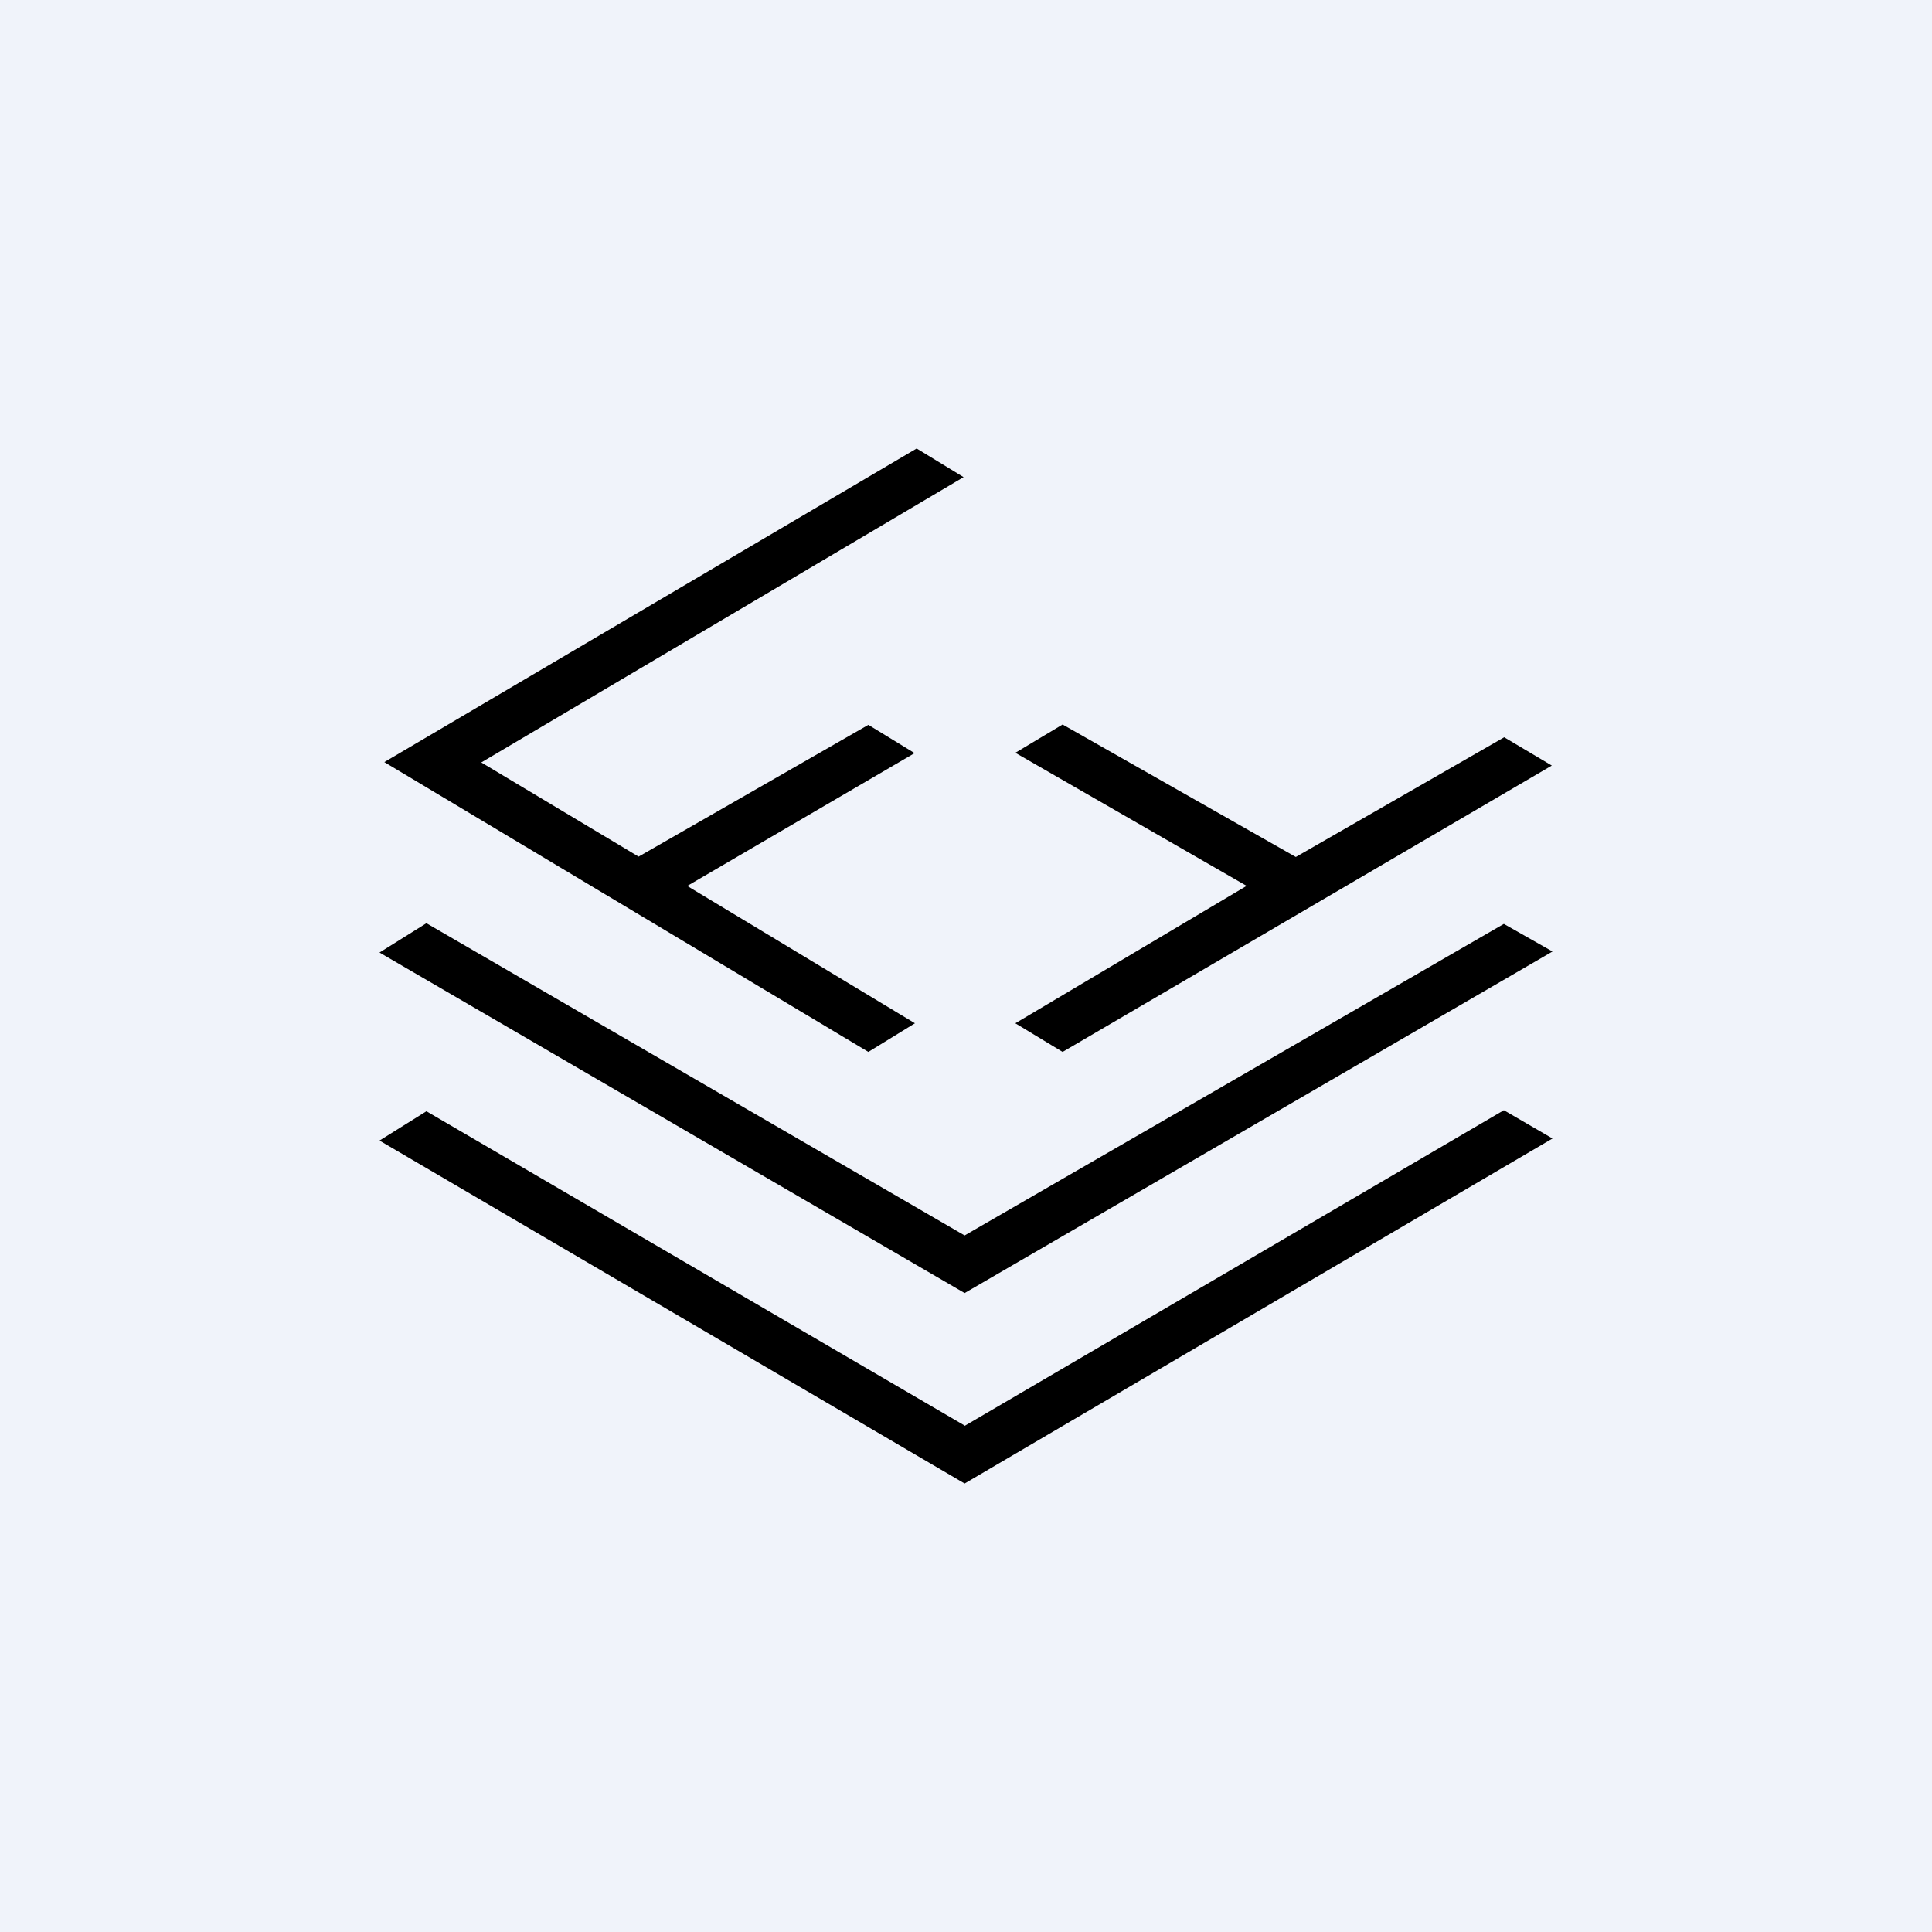 <!-- by TradingView --><svg width="56" height="56" viewBox="0 0 56 56" xmlns="http://www.w3.org/2000/svg"><path fill="#F0F3FA" d="M0 0h56v56H0z"/><path d="m26.57 13 1.36.83-13.98 8.27 4.56 2.73 6.66-3.82 1.34.82-6.59 3.85 6.6 3.98-1.35.83-14.03-8.4L26.57 13Zm9.56 12.68-6.7 3.98 1.37.83 14.18-8.3-1.38-.82-6.04 3.47L30.8 21l-1.37.82 6.69 3.85Zm8.87 1.9-17.04 9.9L11 27.61l1.36-.85 15.6 9.05 15.63-9.03 1.41.8ZM27.96 41.33l15.63-9.15L45 33 27.96 43 11 33.06l1.36-.85 15.6 9.11Z"/></svg>